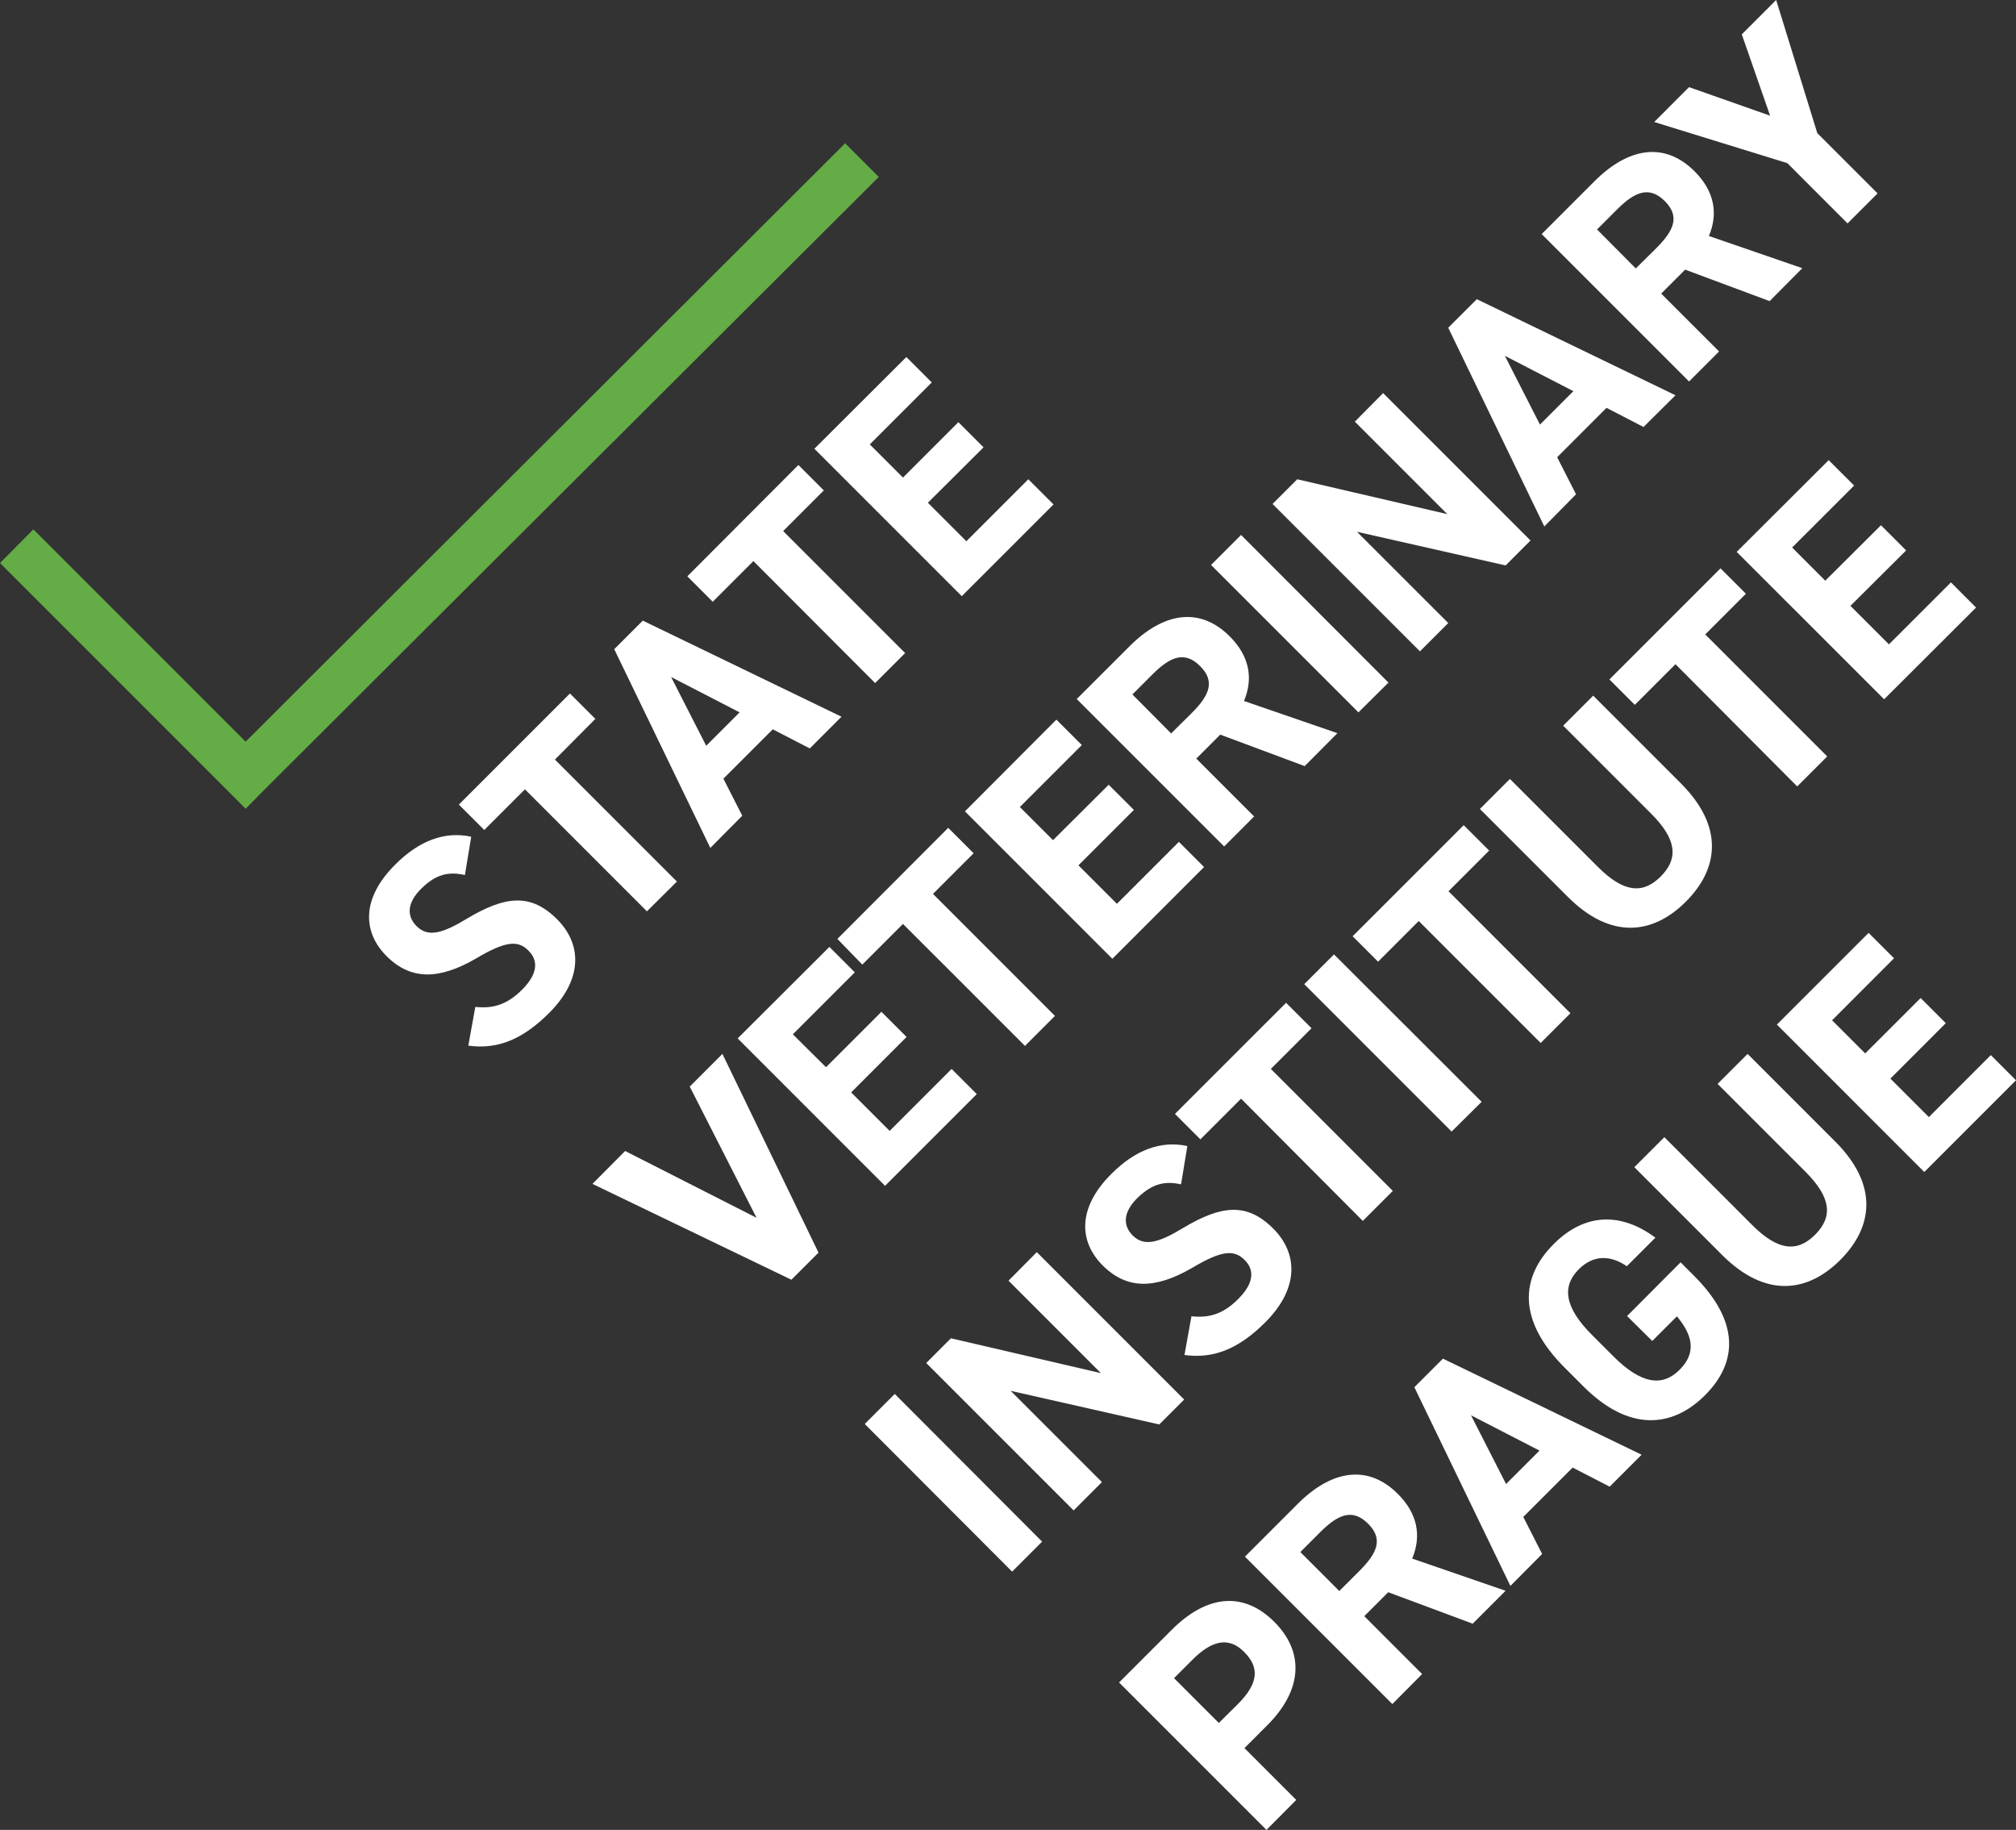 <?xml version="1.0" encoding="utf-8"?>
<!-- Generator: Adobe Illustrator 15.0.0, SVG Export Plug-In . SVG Version: 6.00 Build 0)  -->
<!DOCTYPE svg PUBLIC "-//W3C//DTD SVG 1.1//EN" "http://www.w3.org/Graphics/SVG/1.1/DTD/svg11.dtd">
<svg version="1.1" id="Vrstva_1" xmlns="http://www.w3.org/2000/svg" xmlns:xlink="http://www.w3.org/1999/xlink" x="0px" y="0px"
	 width="83.3px" height="75.599px" viewBox="8.87 15.01 83.3 75.599" enable-background="new 8.87 15.01 83.3 75.599"
	 xml:space="preserve">
<rect x="8.87" y="15.01" width="83.3" height="75.599" fill="#333333" stroke="none"/>
<g>
	<polygon fill="#64AC46" points="45.18,22.32 43.79,20.93 19.02,45.65 10.25,36.88 8.87,38.27 19.02,48.42 19.82,47.61 19.82,47.61 
			"/>
	<g>
		<path fill="#FFFFFF" d="M28.08,51.16c-0.68-0.15-1.2-0.04-1.82,0.58c-0.56,0.56-0.6,1.109-0.18,1.529
			c0.48,0.48,1.08,0.301,2.09-0.31c1.59-0.95,2.64-1.05,3.72,0.03c1,1,1.1,2.439-0.33,3.869c-1.07,1.07-2.1,1.521-3.34,1.351
			l0.29-1.601c0.73,0.08,1.31-0.09,1.93-0.709c0.71-0.711,0.64-1.25,0.26-1.621c-0.42-0.42-0.92-0.409-2.16,0.33
			c-1.52,0.881-2.69,0.91-3.7-0.1c-0.96-0.96-1.08-2.35,0.37-3.789c0.97-0.971,2.03-1.381,3.13-1.141L28.08,51.16z"/>
		<path fill="#FFFFFF" d="M32.42,43.66l1.05,1.05l-1.67,1.68l5.04,5.04l-1.24,1.23l-5.04-5.04l-1.68,1.68l-1.05-1.05L32.42,43.66z"
			/>
		<path fill="#FFFFFF" d="M38.22,50.04l-3.97-8.21l1.18-1.18l8.21,3.97l-1.31,1.31l-1.53-0.79l-2.04,2.04l0.78,1.53L38.22,50.04z
			 M38.05,45.82l1.38-1.38l-2.83-1.46L38.05,45.82z"/>
		<path fill="#FFFFFF" d="M41.86,34.22l1.05,1.05l-1.68,1.68l5.04,5.04l-1.24,1.24L40,38.19l-1.68,1.68l-1.05-1.05L41.86,34.22z"/>
		<path fill="#FFFFFF" d="M46.32,29.76l1.05,1.05l-2.56,2.56l1.37,1.37l2.29-2.29l1.04,1.04l-2.3,2.29l1.59,1.59l2.56-2.56
			l1.041,1.04l-3.791,3.79l-6.09-6.09L46.32,29.76z"/>
		<path fill="#FFFFFF" d="M34.7,62.561l5.43,2.76l-2.76-5.42l1.35-1.351l3.97,8.21l-1.12,1.12l-8.22-3.96L34.7,62.561z"/>
		<path fill="#FFFFFF" d="M43.14,54.13l1.05,1.05l-2.56,2.561L43,59.1l2.29-2.289l1.04,1.039l-2.29,2.291l1.59,1.59l2.56-2.561
			l1.04,1.04L45.44,64l-6.09-6.09L43.14,54.13z"/>
		<path fill="#FFFFFF" d="M48.05,49.21l1.05,1.05l-1.68,1.679l5.04,5.041l-1.239,1.24L46.18,53.18l-1.68,1.68l-1.03-1.06
			L48.05,49.21z"/>
		<path fill="#FFFFFF" d="M52.52,44.74l1.051,1.05l-2.561,2.56l1.37,1.37l2.3-2.29l1.041,1.04l-2.291,2.29l1.59,1.59l2.561-2.56
			l1.04,1.04l-3.79,3.79l-6.09-6.09L52.52,44.74z"/>
		<path fill="#FFFFFF" d="M62.779,46.66l-3.489-1.3l-0.99,0.99l2.39,2.39l-1.239,1.24l-6.091-6.09l2.181-2.18
			c1.399-1.4,2.899-1.65,4.14-0.41c0.82,0.82,0.98,1.74,0.59,2.67l3.86,1.33L62.779,46.66z M58.1,44.48c0.73-0.73,1-1.31,0.36-1.95
			c-0.64-0.64-1.239-0.39-1.97,0.34l-0.83,0.83l1.6,1.61L58.1,44.48z"/>
		<path fill="#FFFFFF" d="M66.24,43.21L65,44.44l-6.09-6.09l1.24-1.24L66.24,43.21z"/>
		<path fill="#FFFFFF" d="M66.02,31.25l6.09,6.09l-1.029,1.03l-6.141-1.39l3.771,3.77l-1.17,1.17l-6.09-6.09l1.021-1.02l6.199,1.44
			l-3.82-3.82L66.02,31.25z"/>
		<path fill="#FFFFFF" d="M72.68,36.76l-3.97-8.21l1.181-1.18l8.209,3.97l-1.32,1.31l-1.529-0.79l-2.04,2.04l0.78,1.53L72.68,36.76z
			 M72.5,32.55l1.38-1.38l-2.83-1.46L72.5,32.55z"/>
		<path fill="#FFFFFF" d="M81.99,27.45l-3.49-1.3l-0.99,0.99l2.391,2.39l-1.24,1.24l-6.09-6.09l2.18-2.18
			c1.4-1.4,2.9-1.65,4.141-0.41c0.819,0.82,0.979,1.74,0.59,2.67l3.859,1.33L81.99,27.45z M77.3,25.27c0.729-0.73,1-1.31,0.36-1.95
			c-0.641-0.64-1.24-0.39-1.971,0.34l-0.83,0.83l1.601,1.61L77.3,25.27z"/>
		<path fill="#FFFFFF" d="M78.66,18.61l3.35,1.18l-1.17-3.36l1.42-1.42l1.7,5.5L86.45,23l-1.24,1.24l-2.489-2.49l-5.5-1.7
			L78.66,18.61z"/>
		<path fill="#FFFFFF" d="M51.93,78.7l-1.24,1.239l-6.089-6.1l1.24-1.24L51.93,78.7z"/>
		<path fill="#FFFFFF" d="M51.71,66.74l6.09,6.09l-1.03,1.029l-6.14-1.389l3.771,3.77l-1.17,1.17l-6.09-6.09l1.02-1.021l6.199,1.44
			l-3.819-3.82L51.71,66.74z"/>
		<path fill="#FFFFFF" d="M57.67,63.939c-0.68-0.149-1.199-0.029-1.82,0.58c-0.56,0.561-0.6,1.11-0.18,1.53
			c0.48,0.479,1.08,0.3,2.09-0.31c1.59-0.95,2.641-1.051,3.721,0.029c1,1,1.1,2.44-0.33,3.871c-1.07,1.069-2.101,1.52-3.34,1.35
			l0.289-1.6c0.73,0.08,1.311-0.091,1.93-0.711c0.711-0.709,0.641-1.25,0.261-1.619c-0.42-0.42-0.92-0.41-2.16,0.33
			c-1.521,0.879-2.69,0.909-3.7-0.101c-0.959-0.96-1.08-2.351,0.37-3.79c0.97-0.971,2.03-1.38,3.13-1.141L57.67,63.939z"/>
		<path fill="#FFFFFF" d="M62.01,56.439l1.051,1.051l-1.681,1.68l5.04,5.04l-1.24,1.24L60.15,60.4l-1.68,1.68l-1.051-1.051
			L62.01,56.439z"/>
		<path fill="#FFFFFF" d="M70.09,60.529l-1.24,1.23l-6.09-6.09l1.23-1.23L70.09,60.529z"/>
		<path fill="#FFFFFF" d="M69.35,49.1l1.051,1.05l-1.68,1.68l5.039,5.04l-1.23,1.229l-5.039-5.039l-1.68,1.68l-1.051-1.051
			L69.35,49.1z"/>
		<path fill="#FFFFFF" d="M74.7,43.75l3.62,3.62c1.8,1.8,1.56,3.54,0.209,4.89c-1.35,1.35-3.09,1.59-4.879-0.199l-3.631-3.63
			l1.24-1.24l3.631,3.63c1.039,1.039,1.84,1.16,2.6,0.4c0.76-0.761,0.64-1.561-0.4-2.601l-3.63-3.63L74.7,43.75z"/>
		<path fill="#FFFFFF" d="M79.96,38.49l1.05,1.05l-1.68,1.68l5.04,5.04l-1.24,1.24l-5.03-5.05l-1.68,1.68l-1.05-1.05L79.96,38.49z"
			/>
		<path fill="#FFFFFF" d="M84.43,34.02l1.051,1.05l-2.561,2.56L84.29,39l2.3-2.29l1.04,1.04l-2.3,2.29l1.59,1.59l2.561-2.56
			l1.039,1.04l-3.799,3.79l-6.091-6.09L84.43,34.02z"/>
		<path fill="#FFFFFF" d="M60.29,87.23l2.14,2.14L61.2,90.609l-6.091-6.09l2.181-2.18c1.399-1.4,2.92-1.63,4.229-0.33
			c1.291,1.29,1.131,2.86-0.279,4.27L60.29,87.23z M60.01,85.42c0.86-0.859,0.92-1.52,0.26-2.17c-0.58-0.58-1.26-0.54-2.119,0.32
			l-0.771,0.77l1.851,1.85L60.01,85.42z"/>
		<path fill="#FFFFFF" d="M69.721,82.09l-3.49-1.3l-0.99,0.989l2.39,2.391L66.4,85.41l-6.09-6.09l2.18-2.18
			c1.4-1.4,2.9-1.65,4.14-0.41c0.82,0.819,0.979,1.74,0.591,2.67l3.859,1.33L69.721,82.09z M65.04,79.91
			c0.729-0.73,1-1.311,0.36-1.95c-0.641-0.64-1.24-0.39-1.971,0.34l-0.83,0.83l1.61,1.61L65.04,79.91z"/>
		<path fill="#FFFFFF" d="M71.279,80.529l-3.969-8.209l1.18-1.18l8.21,3.969l-1.32,1.32l-1.53-0.789l-2.039,2.039l0.779,1.53
			L71.279,80.529z M71.1,76.32l1.381-1.381l-2.83-1.459L71.1,76.32z"/>
		<path fill="#FFFFFF" d="M78.311,67.16l0.56,0.561c1.86,1.859,1.83,3.549,0.45,4.93c-1.37,1.369-3.16,1.5-5.021-0.36l-0.78-0.78
			c-1.97-1.97-1.819-3.74-0.449-5.109c1.279-1.28,2.77-1.32,4.199-0.26l-1.18,1.18c-0.66-0.45-1.359-0.49-1.98,0.119
			C73.4,68.15,73.5,69.02,74.67,70.18l0.859,0.86c1.16,1.16,2.031,1.271,2.74,0.56c0.701-0.699,0.551-1.41-0.109-2.209l-1.02,1.02
			L76.1,69.38L78.311,67.16z"/>
		<path fill="#FFFFFF" d="M81.08,58.55l3.62,3.62c1.8,1.801,1.56,3.54,0.21,4.891c-1.35,1.35-3.09,1.59-4.881-0.201L76.4,63.23
			l1.24-1.24l3.629,3.63c1.041,1.04,1.84,1.159,2.601,0.399c0.76-0.76,0.64-1.56-0.399-2.6l-3.631-3.63L81.08,58.55z"/>
		<path fill="#FFFFFF" d="M86.08,53.55l1.05,1.05l-2.56,2.561l1.369,1.369l2.291-2.289l1.039,1.039L86.98,59.57l1.59,1.59
			l2.56-2.561l1.04,1.041l-3.79,3.789l-6.09-6.09L86.08,53.55z"/>
	</g>
</g>
</svg>
